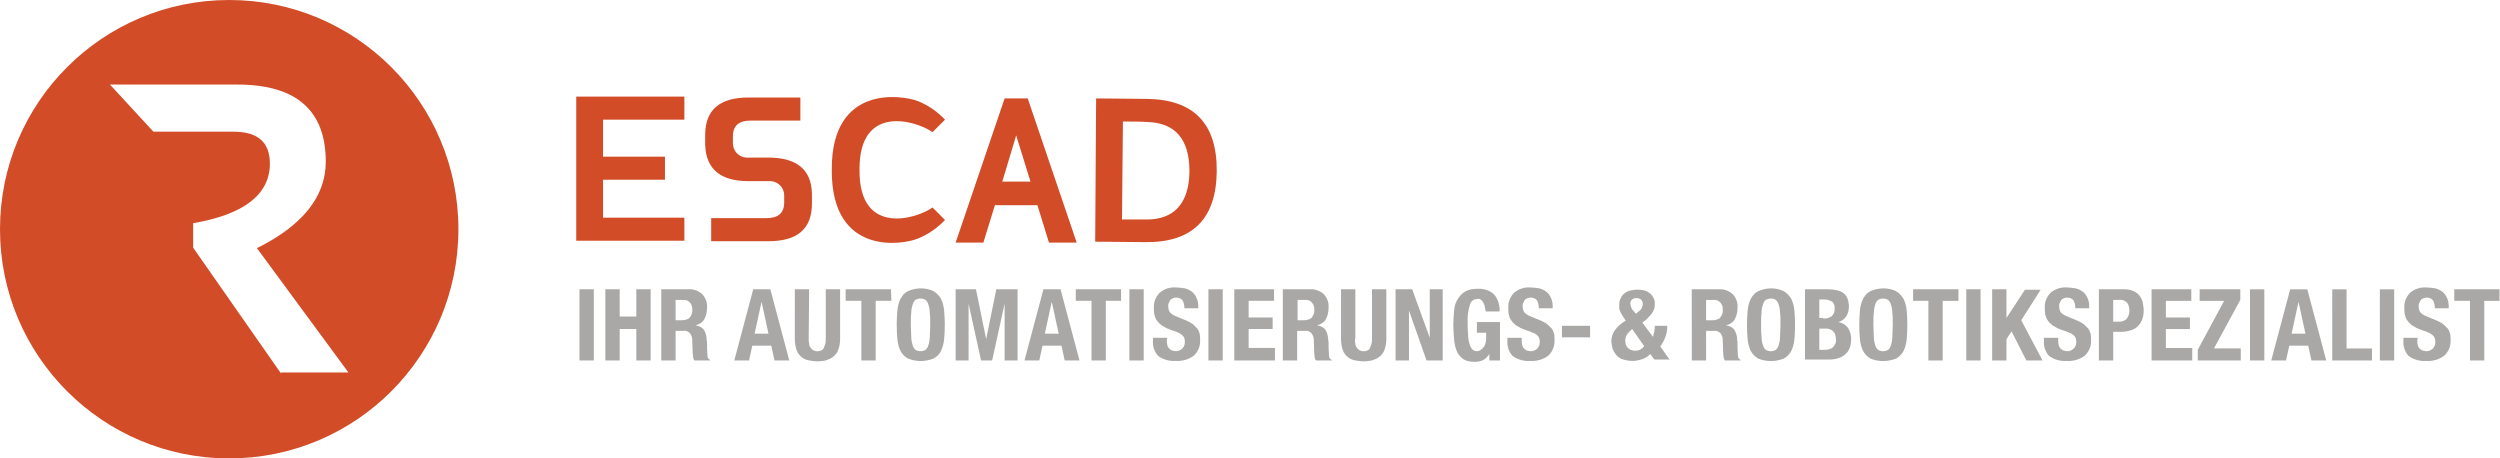 <svg xmlns="http://www.w3.org/2000/svg" xml:space="preserve" id="ESCAD" width="541" height="99.2" x="0" y="0" version="1.1"><style>.st0{fill:#d34c28}</style><path d="M49.6 0C22.2 0 0 22.2 0 49.6s22.2 49.6 49.6 49.6S99.2 77 99.2 49.6 77 0 49.6 0m11.2 80.8-19-27.2v-5.3c11-1.9 16.6-6.2 16.6-12.9q0-6.9-7.8-6.9H33.2l-9.4-10.2h27.6c12.7 0 19.1 5.6 19.1 16.7 0 7.5-5 13.8-14.9 18.7l19.8 26.9H60.8z" class="st0"/><path d="M125.4 62.6h3.1V78h-3.1zm8.7 0v5.9h3.6v-5.9h3.1V78h-3.1v-6.8h-3.6V78H131V62.6zm14.8 0c1.1-.1 2.2.3 3 1 .8.8 1.2 1.9 1.1 3 0 .9-.2 1.8-.6 2.5s-1.1 1.1-1.9 1.3c.6.1 1.2.3 1.7.8.4.5.6 1.2.7 1.9 0 .3 0 .6.1.9v1.1c0 .8.1 1.4.1 1.9q0 .6.6.9v.1h-3.4c-.2-.2-.3-.5-.3-.7 0-.3-.1-.6-.1-.9l-.1-2.9c0-.5-.2-1-.5-1.4-.4-.4-.9-.6-1.4-.5h-1.7V78h-3.1V62.6zm-1.4 6.7c.6 0 1.2-.1 1.7-.5.4-.5.7-1.1.6-1.8.1-1-.6-2-1.6-2.1h-2v4.4zm19.2-6.7 4.1 15.4h-3.2l-.7-3.2h-4.1l-.7 3.2h-3.2l4.1-15.4zm-.4 9.6-1.5-6.9-1.5 6.9zm8.7 1.1c0 .4 0 .7.1 1.1 0 .3.1.6.3.8q.15.3.6.6.9.45 1.8 0c.2-.1.4-.3.5-.6s.2-.5.3-.8c.1-.4.1-.7.1-1.1V62.6h3.1v10.7c0 .8-.1 1.6-.4 2.4-.2.6-.6 1.1-1.1 1.5s-1 .6-1.6.8c-.6.1-1.2.2-1.8.2s-1.2-.1-1.8-.2-1.1-.3-1.6-.7-.9-.9-1.1-1.5c-.3-.8-.4-1.7-.4-2.5V62.6h3.1zm17.9-8.2h-3.4V78h-3.1V65.1H183v-2.5h9.8zm1.3 2c.1-.9.3-1.7.7-2.5.4-.7.9-1.3 1.6-1.6 1.8-.8 3.8-.8 5.5 0 .7.4 1.2 1 1.6 1.6.4.8.6 1.6.7 2.5.2 2.1.2 4.3 0 6.4-.1.9-.3 1.7-.7 2.5-.3.7-.9 1.2-1.6 1.6-1.8.7-3.8.7-5.5 0-.7-.4-1.2-.9-1.6-1.6-.4-.8-.6-1.6-.7-2.5-.2-2.1-.2-4.3 0-6.4m3 5.8q0 .9.3 1.8c.1.4.3.7.6 1 .7.4 1.5.4 2.2 0 .3-.3.5-.6.6-1q.3-.9.3-1.8c0-.7.1-1.6.1-2.6s0-1.9-.1-2.6q0-.9-.3-1.8c-.1-.4-.3-.7-.6-1-.7-.4-1.5-.4-2.2 0-.3.3-.5.6-.6 1q-.3.9-.3 1.8c-.1.7-.1 1.6-.1 2.6s.1 1.9.1 2.6m14-10.3 2.2 10.8 2.2-10.8h4.6V78h-2.8V65.7L214.7 78h-2.4l-2.7-12.3V78h-2.8V62.6zm18.3 0 4.1 15.4h-3.2l-.7-3.2h-4.1l-.7 3.2h-3.2l4.1-15.4zm-.4 9.6-1.5-6.9-1.5 6.9zm13.6-7.1h-3.4V78h-3.1V65.1h-3.4v-2.5h9.8v2.5zm1.7-2.5h3.1V78h-3.1zm8.1 11c0 .3 0 .7.1 1 0 .3.2.5.3.7.2.2.4.4.6.5.3.1.7.2 1 .2.5 0 .9-.2 1.3-.5.4-.4.6-.9.6-1.4 0-.3 0-.6-.1-.9s-.3-.5-.5-.7c-.3-.2-.5-.4-.8-.5-.4-.2-.9-.4-1.3-.5-.6-.2-1.2-.4-1.8-.8-.5-.2-.9-.6-1.3-1-.3-.4-.6-.8-.7-1.3-.2-.5-.2-1.1-.2-1.7-.1-1.3.4-2.5 1.3-3.4 1-.8 2.2-1.2 3.5-1.1.6 0 1.3.1 1.9.2.5.1 1.1.4 1.5.7s.8.8 1 1.3c.3.6.4 1.2.4 1.9v.4h-3c0-.6-.1-1.2-.4-1.7-.3-.4-.8-.6-1.3-.6-.3 0-.6 0-.9.2-.2.1-.4.2-.5.4l-.3.6c-.1.2-.1.4-.1.7q0 .6.3 1.2c.3.4.8.7 1.3.9l2.4 1c.5.2 1 .5 1.4.8l.9.9c.2.3.4.7.5 1.1s.1.9.1 1.3c.1 1.3-.4 2.6-1.4 3.5-1.1.8-2.5 1.2-3.9 1.1-1.4.1-2.7-.3-3.8-1.1-.8-.9-1.2-2.1-1.1-3.3v-.6h3.1zm9-11h3.1V78h-3.1zm14.2 2.5h-5.5v3.6h5.2v2.5h-5.2v4.1h5.7V78h-8.8V62.6h8.6zm7.7-2.5c1.1-.1 2.2.3 3 1 .8.8 1.2 1.9 1.1 3 0 .9-.2 1.8-.6 2.5s-1.1 1.1-1.9 1.3c.6.1 1.2.3 1.7.8.4.5.6 1.2.7 1.9 0 .3 0 .6.1.9v1.1c0 .8.1 1.4.1 1.9q0 .6.6.9v.1h-3.4c-.2-.2-.3-.5-.3-.7 0-.3-.1-.6-.1-.9l-.1-2.9c0-.5-.2-1-.5-1.4-.4-.4-.9-.6-1.4-.5h-1.7V78h-3.1V62.6zm-1.3 6.7c.6 0 1.2-.1 1.7-.5.4-.5.7-1.1.6-1.8.1-1-.6-2-1.6-2.1h-2v4.4zm11.1 4c0 .4 0 .7.1 1.1 0 .3.1.6.3.8q.15.3.6.6.9.45 1.8 0c.2-.1.4-.3.5-.6s.2-.5.3-.8c.1-.4.1-.7.1-1.1V62.6h3.1v10.7c0 .8-.1 1.6-.4 2.4-.2.6-.6 1.1-1.1 1.5s-1 .6-1.6.8c-.6.1-1.2.2-1.8.2s-1.2-.1-1.8-.2-1.1-.3-1.6-.7-.9-.9-1.1-1.5c-.3-.8-.4-1.7-.4-2.5V62.6h3.1v10.7zm16.2-.2V62.6h2.8V78h-3.5l-3.8-10.8V78H302V62.6h3.6zm11.9-6.8c-.1-.3-.2-.6-.3-.8s-.3-.5-.5-.6c-.2-.2-.5-.3-.8-.2-.8 0-1.4.5-1.6 1.2-.4 1.3-.6 2.7-.5 4.1 0 .9 0 1.7.1 2.5 0 .6.1 1.3.3 1.9.1.4.3.9.6 1.2s.7.4 1.1.4c.2 0 .4-.1.6-.2s.4-.3.6-.5.4-.5.5-.8.2-.7.2-1.1V72h-2v-2.3h5V78h-2.3v-1.4c-.3.5-.8 1-1.3 1.3-.6.3-1.2.4-1.9.4-.8 0-1.6-.1-2.3-.5-.6-.4-1.1-.9-1.4-1.5-.4-.8-.6-1.7-.7-2.5-.1-1.2-.2-2.3-.2-3.5 0-1.1.1-2.3.2-3.4q.15-1.35.9-2.4c.4-.6.9-1.1 1.6-1.5.8-.4 1.6-.5 2.5-.5 1.3-.1 2.7.3 3.7 1.3.8 1 1.2 2.3 1.1 3.6h-3c-.1-.5-.1-.8-.2-1.1m8 7.3c0 .3 0 .7.1 1 0 .3.2.5.3.7.2.2.4.4.6.5.3.1.7.2 1 .2.5 0 .9-.2 1.3-.5.4-.4.6-.9.6-1.4 0-.3 0-.6-.1-.9s-.3-.5-.5-.7c-.3-.2-.5-.4-.9-.5-.4-.2-.9-.4-1.3-.5-.6-.2-1.2-.4-1.8-.8-.5-.2-.9-.6-1.3-1-.3-.4-.6-.8-.7-1.3-.2-.5-.2-1.1-.2-1.7-.1-1.3.4-2.5 1.3-3.4 1-.8 2.2-1.2 3.5-1.1.6 0 1.3.1 1.9.2.5.1 1.1.4 1.5.7s.8.8 1 1.3c.3.6.4 1.2.4 1.9v.4h-3c0-.6-.1-1.2-.4-1.7-.3-.4-.8-.6-1.3-.6-.3 0-.6 0-.9.2-.2.1-.4.2-.5.4l-.3.6c-.1.2-.1.4-.1.7q0 .6.3 1.2c.3.4.8.7 1.3.9l2.4 1c.5.2 1 .5 1.4.8l.9.9c.2.3.4.7.5 1.1s.1.9.1 1.3c.1 1.3-.4 2.6-1.4 3.5-1.1.8-2.5 1.2-3.9 1.1-1.4.1-2.7-.3-3.8-1.1-.8-.9-1.2-2.1-1.1-3.3v-.6h3.1zm14.8-.6H338v-2.5h6.1zm13.9-1.3c.1-.4.1-.8.1-1.2h2.7c0 .8-.1 1.6-.4 2.4s-.7 1.5-1.1 2.1l2 2.8H358l-.9-1.2c-.4.5-1 .8-1.6 1.1-.7.2-1.4.4-2.1.4-.8 0-1.6-.1-2.4-.4-.6-.2-1.1-.6-1.4-1.1-.3-.4-.6-.9-.7-1.4s-.2-.9-.2-1.4c0-.9.3-1.7.8-2.4.6-.8 1.4-1.5 2.3-2l-.5-.8c-.2-.3-.4-.6-.5-.8s-.2-.4-.3-.7c-.1-.2-.1-.4-.1-.6v-.6c0-.9.4-1.8 1.1-2.4q.6-.45 1.2-.6 1.65-.45 3.3 0c.4.1.8.4 1.2.7.3.3.5.6.7 1s.2.8.2 1.2c0 .7-.2 1.5-.7 2.1-.6.7-1.2 1.4-2 1.9l2.3 3.1zm-6 .8c-.2.4-.3.9-.3 1.3 0 .2.1.5.1.7.1.2.2.5.4.7s.4.4.7.5.6.2.9.2c.8 0 1.5-.3 2-1l-2.6-3.7c-.4.4-.9.8-1.2 1.3m1.6-5.1.4.5.6-.5c.3-.2.6-.5.7-.8s.2-.5.2-.8c0-.4-.1-.7-.4-1-.3-.2-.6-.3-1-.3-.3 0-.7.1-.9.3-.3.2-.4.6-.4.9.1.7.3 1.3.8 1.7m18.3-4.8c1.1-.1 2.2.3 3 1 .8.8 1.2 1.9 1.1 3 0 .9-.2 1.8-.6 2.5s-1.1 1.1-1.9 1.3c.6.1 1.2.3 1.7.8.4.5.6 1.2.7 1.9 0 .3 0 .6.1.9v1.1c0 .8.1 1.4.1 1.9q0 .6.6.9v.1h-3.4c-.2-.2-.3-.5-.3-.7 0-.3-.1-.6-.1-.9l-.1-2.9c0-.5-.2-1-.5-1.4-.4-.4-.9-.6-1.4-.5h-1.7V78h-3.1V62.6zm-1.4 6.7c.6 0 1.2-.1 1.7-.5.4-.5.7-1.1.6-1.8.1-1-.6-2-1.6-2.1h-2v4.4zm7.7-2.2c.1-.9.3-1.7.7-2.5.4-.7.9-1.3 1.6-1.6 1.8-.8 3.8-.8 5.5 0 .7.4 1.2 1 1.6 1.6.4.8.6 1.6.7 2.5.2 2.1.2 4.3 0 6.4-.1.9-.3 1.7-.7 2.5-.4.7-.9 1.2-1.6 1.6-1.8.7-3.8.7-5.5 0-.7-.4-1.2-.9-1.6-1.6-.4-.8-.6-1.6-.7-2.5-.2-2.1-.2-4.3 0-6.4m3 5.8q0 .9.3 1.8c.1.4.3.7.6 1 .7.4 1.5.4 2.2 0 .3-.3.5-.6.6-1q.3-.9.3-1.8c0-.7.1-1.6.1-2.6s0-1.9-.1-2.6q0-.9-.3-1.8c-.1-.4-.3-.7-.6-1-.7-.4-1.5-.4-2.2 0-.3.3-.5.6-.6 1q-.3.9-.3 1.8c-.1.7-.1 1.6-.1 2.6s0 1.9.1 2.6m14.5-10.3c.6 0 1.2.1 1.8.2.5.1 1 .3 1.4.6q.6.45.9 1.2.3.9.3 1.8 0 1.2-.6 2.1c-.4.6-1 1-1.7 1.2.8.1 1.5.5 2 1.1.5.7.8 1.6.8 2.5 0 .6-.1 1.2-.2 1.7-.2.5-.4 1-.8 1.4s-.9.8-1.5 1c-.7.3-1.5.4-2.3.4h-5.2V62.6zm-1.2 6.3c.7.1 1.3-.1 1.9-.5.4-.4.7-1 .6-1.6.1-.6-.1-1.1-.5-1.5-.5-.3-1.1-.5-1.7-.5h-1.1v4h.8zm.3 6.8c.6 0 1.3-.1 1.8-.5.5-.5.8-1.1.7-1.8 0-.4-.1-.8-.2-1.1s-.3-.5-.5-.7-.5-.3-.7-.4c-.3-.1-.6-.1-.9-.1h-1.3v4.6zm7.7-8.6c.1-.9.3-1.7.7-2.5.4-.7.9-1.3 1.6-1.6 1.8-.8 3.8-.8 5.5 0 .7.4 1.2 1 1.6 1.6.4.8.6 1.6.7 2.5.2 2.1.2 4.3 0 6.4-.1.9-.3 1.7-.7 2.5-.4.7-.9 1.2-1.6 1.6-1.8.7-3.8.7-5.5 0-.7-.4-1.2-.9-1.6-1.6-.4-.8-.6-1.6-.7-2.5-.2-2.1-.2-4.3 0-6.4m3 5.8q0 .9.3 1.8c.1.4.3.7.6 1 .7.4 1.5.4 2.2 0 .3-.3.5-.6.6-1q.3-.9.3-1.8c0-.7.1-1.6.1-2.6s0-1.9-.1-2.6q0-.9-.3-1.8c-.1-.4-.3-.7-.6-1-.7-.4-1.5-.4-2.2 0-.3.3-.5.6-.6 1q-.3.9-.3 1.8c-.1.7-.1 1.6-.1 2.6s.1 1.9.1 2.6m18.3-7.8h-3.4V78h-3.1V65.1H414v-2.5h9.8zm1.7-2.5h3.1V78h-3.1zm8.7 6.2 4-6.1h3.4l-4.2 6.6L442 78h-3.5l-3.2-6.3-1.1 1.7V78h-3.1V62.6h3.1zm11.2 4.8c0 .3 0 .7.1 1 0 .3.2.5.3.7.2.2.4.4.6.5.3.1.7.2 1 .2.5 0 .9-.2 1.3-.5.4-.4.6-.9.6-1.4 0-.3 0-.6-.1-.9s-.3-.5-.5-.7c-.3-.2-.5-.4-.9-.5-.4-.2-.9-.4-1.3-.5-.6-.2-1.2-.4-1.8-.8-.5-.2-.9-.6-1.3-1-.3-.4-.6-.8-.7-1.3-.2-.5-.2-1.1-.2-1.7-.1-1.3.4-2.5 1.3-3.4 1-.8 2.2-1.2 3.5-1.1.6 0 1.3.1 1.9.2.5.1 1.1.4 1.5.7s.8.8 1 1.3c.3.6.4 1.2.4 1.9v.4h-3c0-.6-.1-1.2-.4-1.7-.3-.4-.8-.6-1.3-.6-.3 0-.6 0-.9.2-.2.1-.4.2-.5.4l-.3.6c-.1.2-.1.4-.1.7q0 .6.3 1.2c.3.4.8.7 1.3.9l2.4 1c.5.2 1 .5 1.4.8l.9.9c.2.3.4.7.5 1.1s.1.9.1 1.3c.1 1.3-.4 2.6-1.4 3.5-1.1.8-2.5 1.2-3.9 1.1-1.4.1-2.7-.3-3.8-1.1-.8-.9-1.2-2.1-1.1-3.3v-.6h3.1zm14.3-11c.7 0 1.4.1 2 .4.5.2 1 .6 1.3 1s.6.9.7 1.5.2 1.1.2 1.7c0 .7-.1 1.4-.4 2.1-.2.6-.6 1-1 1.4s-1 .7-1.5.8c-.6.2-1.3.3-2 .3h-1.7V78h-3.1V62.6zm-1 7q.9 0 1.5-.6c.4-.5.6-1.1.6-1.7s-.1-1.3-.5-1.8c-.4-.4-1-.7-1.7-.6h-1.3v4.7zm15.5-4.5h-5.5v3.6h5.2v2.5h-5.2v4.1h5.7V78h-8.8V62.6h8.6zm7.1 0H476v-2.5h8.8v2.3l-5.7 10.5h5.8V78h-9.3v-2.3zm5.6-2.5h3.1V78h-3.1zm12.4 0 4.1 15.4h-3.2l-.7-3.2h-4.1l-.7 3.2h-3.2l4.1-15.4zm-.4 9.6-1.5-6.9-1.5 6.9zm5.8-9.6h3.1v12.8h5.5V78h-8.6zm10.3 0h3.1V78H515zm8.1 11c0 .3 0 .7.1 1 0 .3.2.5.3.7.2.2.4.4.6.5.3.1.7.2 1 .2.5 0 .9-.2 1.3-.5.4-.4.6-.9.6-1.4 0-.3 0-.6-.1-.9s-.3-.5-.5-.7c-.3-.2-.5-.4-.8-.5-.4-.2-.9-.4-1.3-.5-.6-.2-1.2-.4-1.8-.8-.5-.2-.9-.6-1.3-1-.3-.4-.6-.8-.7-1.3-.2-.5-.2-1.1-.2-1.7-.1-1.3.4-2.5 1.3-3.4 1-.8 2.2-1.2 3.5-1.1.6 0 1.3.1 1.9.2.5.1 1.1.4 1.5.7s.8.8 1 1.3c.3.6.4 1.2.4 1.9v.4h-3c0-.6-.1-1.2-.4-1.7-.3-.4-.8-.6-1.3-.6-.3 0-.6 0-.9.2-.2.1-.4.2-.5.4l-.3.6c-.1.2-.1.4-.1.7q0 .6.3 1.2c.3.4.8.7 1.3.9l2.4 1c.5.2 1 .5 1.4.8l.9.9c.2.3.4.7.5 1.1s.1.9.1 1.3c.1 1.3-.4 2.6-1.4 3.5-1.1.8-2.5 1.2-3.9 1.1-1.4.1-2.7-.3-3.8-1.1-.8-.9-1.2-2.1-1.1-3.3v-.6h3.1zm17.9-8.5h-3.4V78h-3.1V65.1h-3.4v-2.5h9.8v2.5z" style="fill:#a9a8a6"/><path d="M166.3 34.1h-4.8c-1.7-.1-2.9-1.5-2.9-3.1v-1.5c0-2.3 1.3-3.4 3.8-3.4h10.8v-5H162c-6.2 0-9.3 2.6-9.4 7.9v2.4c.2 5.2 3.3 7.8 9.4 7.8h4.8c1.7.1 2.9 1.5 2.9 3.1v1.5c0 2.3-1.3 3.4-3.8 3.4h-12v5h12.4c6.2 0 9.3-2.6 9.4-7.9v-2.4c-.1-5.2-3.3-7.8-9.4-7.8m-41.6 18h23.4v-5h-17.6v-8.2h13.4v-5h-13.4v-8h17.6v-5h-23.4zm123.2-4.6h-5.1l.2-21.2c.7 0 4.5 0 5.1.1 6.2.1 9.3 3.7 9.3 10.7-.1 6.9-3.3 10.5-9.5 10.4m15.4-10.4c.1-10.4-5-15.6-15.2-15.7l-10.9-.1-.2 31s10.3.1 10.9.1c10.1.1 15.3-5 15.4-15.3m-43.4-7.8 3.1 10h-6.1zm2.5-8h-5l-10.6 31.2h6l2.5-8.1h9.2l2.5 8.1h6zm-20.6 7.3 2.7-2.7c-1.6-1.7-3.6-3.1-5.8-4-3.3-1.3-18.7-3.8-18.7 14.6v.5c0 18.5 15.4 16 18.7 14.6 2.2-.9 4.2-2.3 5.8-4l-2.7-2.7c-3.5 2.5-15.8 6.2-15.8-7.9v-.5c0-14.1 12.3-10.4 15.8-7.9" class="st0"/></svg>